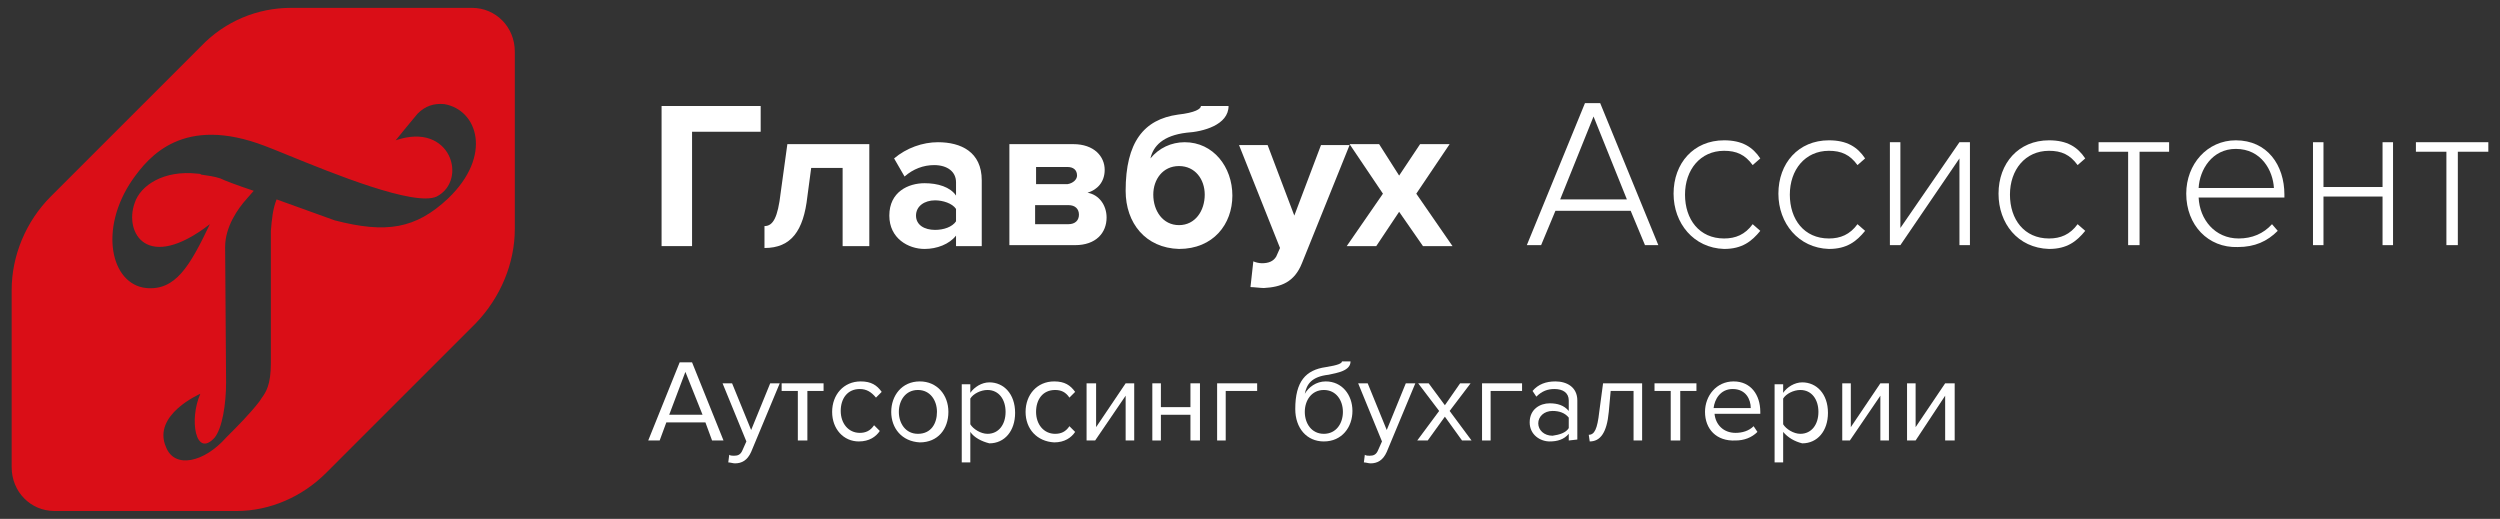<svg width="159" height="33" viewBox="0 0 159 33" fill="none" xmlns="http://www.w3.org/2000/svg">
<rect x="0" y="0" width="159" height="33" fill="#333333" stroke="none"/>
<g clip-path="url(#clip0_5_813)">
<path d="M104.621 15.591L103.712 13.409H98.924L98.015 15.591H97.106L100.803 6.561H101.773L105.47 15.591H104.621ZM101.349 7.409L99.227 12.682H103.47L101.349 7.409Z" fill="white"/>
<path d="M106.439 12.318C106.439 10.379 107.712 8.924 109.652 8.924C110.803 8.924 111.47 9.349 111.955 10.076L111.47 10.5C110.985 9.833 110.439 9.591 109.652 9.591C108.136 9.591 107.167 10.803 107.167 12.379C107.167 13.955 108.076 15.167 109.652 15.167C110.379 15.167 110.985 14.924 111.47 14.258L111.955 14.682C111.409 15.349 110.803 15.833 109.652 15.833C107.712 15.773 106.439 14.197 106.439 12.318Z" fill="white"/>
<path d="M113.106 12.318C113.106 10.379 114.379 8.924 116.318 8.924C117.47 8.924 118.136 9.349 118.621 10.076L118.136 10.5C117.652 9.833 117.106 9.591 116.318 9.591C114.803 9.591 113.833 10.803 113.833 12.379C113.833 13.955 114.742 15.167 116.318 15.167C117.045 15.167 117.652 14.924 118.136 14.258L118.621 14.682C118.076 15.349 117.47 15.833 116.318 15.833C114.379 15.773 113.106 14.197 113.106 12.318Z" fill="white"/>
<path d="M120.197 15.591V9.045H120.864V14.5L124.621 9.045H125.288V15.591H124.621V10.076L120.864 15.591H120.197Z" fill="white"/>
<path d="M127.106 12.318C127.106 10.379 128.379 8.924 130.318 8.924C131.47 8.924 132.136 9.349 132.621 10.076L132.136 10.5C131.652 9.833 131.106 9.591 130.318 9.591C128.803 9.591 127.833 10.803 127.833 12.379C127.833 13.955 128.742 15.167 130.318 15.167C131.045 15.167 131.652 14.924 132.136 14.258L132.621 14.682C132.076 15.349 131.47 15.833 130.318 15.833C128.318 15.773 127.106 14.197 127.106 12.318Z" fill="white"/>
<path d="M135.349 15.591V9.651H133.47V9.045H137.955V9.651H136.076V15.591H135.349Z" fill="white"/>
<path d="M139.045 12.318C139.045 10.44 140.379 8.924 142.197 8.924C144.197 8.924 145.288 10.5 145.288 12.379V12.561H139.833C139.894 13.955 140.864 15.167 142.379 15.167C143.227 15.167 143.955 14.864 144.5 14.258L144.864 14.682C144.197 15.349 143.409 15.712 142.318 15.712C140.439 15.773 139.045 14.318 139.045 12.318ZM142.197 9.47C140.682 9.47 139.894 10.803 139.833 11.955H144.621C144.561 10.864 143.833 9.47 142.197 9.47Z" fill="white"/>
<path d="M147.106 15.591V9.045H147.773V11.894H151.53V9.045H152.197V15.591H151.53V12.5H147.773V15.591H147.106Z" fill="white"/>
<path d="M155.591 15.591V9.651H153.652V9.045H158.258V9.651H156.318V15.591H155.591Z" fill="white"/>
<path d="M42.076 15.652V6.742H48.379V8.379H44.015V15.652H42.076Z" fill="white"/>
<path d="M48.621 14.379C49.167 14.379 49.47 13.833 49.651 12.258L50.076 9.167H55.288V15.652H53.591V10.682H51.591L51.349 12.5C51.106 14.682 50.318 15.773 48.621 15.773V14.379Z" fill="white"/>
<path d="M60.803 15.652V14.985C60.379 15.53 59.591 15.833 58.803 15.833C57.773 15.833 56.561 15.167 56.561 13.712C56.561 12.197 57.773 11.652 58.803 11.652C59.651 11.652 60.439 11.894 60.803 12.439V11.591C60.803 10.924 60.258 10.5 59.409 10.5C58.742 10.5 58.076 10.742 57.53 11.227L56.864 10.076C57.651 9.409 58.682 9.045 59.651 9.045C61.106 9.045 62.439 9.651 62.439 11.47V15.652H60.803ZM60.803 14.076V13.288C60.561 12.924 59.955 12.742 59.47 12.742C58.803 12.742 58.258 13.106 58.258 13.712C58.258 14.318 58.803 14.621 59.47 14.621C60.015 14.621 60.561 14.439 60.803 14.076Z" fill="white"/>
<path d="M64.197 15.652V9.167H68.258C69.591 9.167 70.258 9.955 70.258 10.803C70.258 11.591 69.773 12.076 69.167 12.258C69.894 12.379 70.379 13.046 70.379 13.833C70.379 14.803 69.712 15.591 68.379 15.591H64.197V15.652ZM68.5 11.167C68.5 10.803 68.258 10.621 67.894 10.621H65.894V11.712H67.894C68.258 11.652 68.5 11.409 68.5 11.167ZM68.621 13.652C68.621 13.288 68.379 13.046 67.954 13.046H65.833V14.258H67.954C68.379 14.258 68.621 14.015 68.621 13.652Z" fill="white"/>
<path d="M71.591 12.136C71.591 9.045 72.743 7.591 74.924 7.288C76.015 7.167 76.379 6.924 76.379 6.742H78.136C78.136 7.955 76.5 8.379 75.47 8.439C73.955 8.621 73.349 9.288 73.167 10.076C73.712 9.409 74.5 9.045 75.349 9.045C77.167 9.045 78.379 10.621 78.379 12.439C78.379 14.258 77.167 15.833 74.985 15.833C72.864 15.773 71.591 14.197 71.591 12.136ZM76.621 12.379C76.621 11.409 76.015 10.561 74.985 10.561C73.955 10.561 73.349 11.409 73.349 12.379C73.349 13.409 73.955 14.318 74.985 14.318C76.015 14.318 76.621 13.409 76.621 12.379Z" fill="white"/>
<path d="M79.712 16.621C79.833 16.682 80.076 16.742 80.258 16.742C80.682 16.742 80.985 16.621 81.167 16.318L81.409 15.773L78.803 9.227H80.621L82.318 13.712L84.015 9.227H85.833L82.803 16.742C82.318 17.955 81.47 18.258 80.379 18.318C80.197 18.318 79.712 18.258 79.53 18.258L79.712 16.621Z" fill="white"/>
<path d="M90.5 15.652L88.985 13.47L87.53 15.652H85.652L87.955 12.318L85.833 9.167H87.712L88.985 11.167L90.318 9.167H92.197L90.076 12.318L92.379 15.652H90.5Z" fill="white"/>
<path fill-rule="evenodd" clip-rule="evenodd" d="M30.015 0.5H18.5C16.379 0.5 14.318 1.348 12.803 2.924L3.227 12.5C1.652 14.076 0.742 16.258 0.742 18.439V29.712C0.742 31.288 1.955 32.5 3.47 32.5H15.046C17.167 32.5 19.227 31.591 20.742 30.076L30.258 20.561C31.833 18.924 32.742 16.742 32.742 14.561V3.288C32.742 1.712 31.53 0.5 30.015 0.5ZM15.712 12.621L16.136 12.136C15.045 11.773 14.257 11.47 14.015 11.348C13.651 11.227 13.227 11.166 12.803 11.106C12.742 11.045 12.621 11.045 12.56 11.045C10.439 10.803 8.924 11.773 8.56 12.924C7.894 14.803 9.348 17.348 13.348 14.257C12.075 16.924 11.166 18.5 9.288 18.318C7.045 18.076 6.257 14.56 8.439 11.409C9.469 9.954 11.651 7.288 16.863 9.288C17.196 9.413 17.687 9.613 18.279 9.854C21.136 11.019 26.367 13.152 27.773 12.5C29.773 11.47 28.682 7.712 25.166 8.924C25.166 8.924 26.197 7.651 26.56 7.227C27.045 6.742 27.591 6.56 28.257 6.621C30.378 6.985 31.348 9.894 28.5 12.621C26.439 14.56 24.56 14.863 21.288 14.015L17.591 12.682C17.348 13.288 17.288 13.954 17.227 14.682V23.106C17.227 24.494 16.903 24.949 16.652 25.301C16.596 25.38 16.544 25.453 16.5 25.53C15.894 26.318 15.106 27.106 14.379 27.833C12.985 29.409 11.106 29.833 10.56 28.439C9.651 26.379 12.742 25.045 12.742 25.045C12.015 26.682 12.439 29.166 13.651 27.833C14.136 27.227 14.379 25.712 14.379 24.318L14.318 15.712C14.318 14.439 15.106 13.288 15.712 12.621Z" fill="#DA0E17"/>
<path d="M45.288 28.015L44.864 26.864H42.379L41.955 28.015H41.227L43.227 23.045H44.015L46.015 28.015H45.288V28.015ZM43.591 23.651L42.561 26.379H44.682L43.591 23.651Z" fill="white"/>
<path d="M46.379 28.924C46.439 28.985 46.621 28.985 46.682 28.985C46.924 28.985 47.106 28.924 47.227 28.621L47.47 28.076L45.955 24.379H46.561L47.773 27.349L48.985 24.379H49.591L47.773 28.742C47.53 29.288 47.167 29.47 46.742 29.47C46.621 29.47 46.439 29.409 46.318 29.409L46.379 28.924Z" fill="white"/>
<path d="M50.742 28.015V24.864H49.712V24.379H52.379V24.864H51.349V28.015H50.742Z" fill="white"/>
<path d="M52.924 26.197C52.924 25.106 53.651 24.258 54.742 24.258C55.409 24.258 55.773 24.5 56.076 24.924L55.712 25.288C55.409 24.924 55.106 24.742 54.682 24.742C53.894 24.742 53.47 25.349 53.47 26.136C53.47 26.924 53.955 27.53 54.682 27.53C55.045 27.53 55.349 27.409 55.591 27.045L55.955 27.409C55.712 27.773 55.288 28.076 54.621 28.076C53.651 28.076 52.924 27.288 52.924 26.197Z" fill="white"/>
<path d="M56.682 26.197C56.682 25.167 57.349 24.258 58.5 24.258C59.591 24.258 60.318 25.106 60.318 26.197C60.318 27.288 59.651 28.136 58.5 28.136C57.349 28.076 56.682 27.227 56.682 26.197ZM59.591 26.197C59.591 25.47 59.167 24.803 58.379 24.803C57.591 24.803 57.167 25.47 57.167 26.197C57.167 26.924 57.591 27.591 58.379 27.591C59.227 27.591 59.591 26.924 59.591 26.197Z" fill="white"/>
<path d="M61.712 27.47V29.409H61.167V24.439H61.712V24.985C61.955 24.621 62.439 24.318 62.924 24.318C63.833 24.318 64.561 25.045 64.561 26.258C64.561 27.409 63.894 28.197 62.924 28.197C62.439 28.076 61.955 27.833 61.712 27.47ZM63.955 26.197C63.955 25.409 63.53 24.803 62.803 24.803C62.379 24.803 61.894 25.045 61.712 25.348V26.985C61.894 27.288 62.379 27.591 62.803 27.591C63.53 27.591 63.955 26.985 63.955 26.197Z" fill="white"/>
<path d="M65.227 26.197C65.227 25.106 65.955 24.258 67.046 24.258C67.712 24.258 68.076 24.5 68.379 24.924L68.015 25.288C67.773 24.924 67.47 24.803 67.106 24.803C66.318 24.803 65.894 25.409 65.894 26.197C65.894 26.985 66.379 27.591 67.106 27.591C67.47 27.591 67.773 27.47 68.015 27.106L68.379 27.47C68.136 27.833 67.712 28.136 67.046 28.136C65.955 28.076 65.227 27.288 65.227 26.197Z" fill="white"/>
<path d="M69.106 28.015V24.379H69.712V27.167L71.591 24.379H72.136V28.015H71.591V25.167L69.651 28.015H69.106Z" fill="white"/>
<path d="M73.288 28.015V24.379H73.833V25.894H75.712V24.379H76.318V28.015H75.712V26.379H73.833V28.015H73.288Z" fill="white"/>
<path d="M79.955 24.864H77.955V28.015H77.409V24.379H79.955V24.864Z" fill="white"/>
<path d="M82.379 26.015C82.379 24.258 83.045 23.53 84.318 23.349C85.106 23.227 85.349 23.106 85.349 22.985H85.894C85.894 23.591 85.046 23.712 84.5 23.833C83.409 23.955 83.106 24.439 82.985 25.046C83.227 24.621 83.712 24.258 84.318 24.258C85.349 24.258 86.015 25.106 86.015 26.136C86.015 27.167 85.349 28.076 84.197 28.076C83.106 28.076 82.379 27.227 82.379 26.015ZM85.409 26.197C85.409 25.47 84.985 24.803 84.197 24.803C83.409 24.803 82.985 25.47 82.985 26.197C82.985 26.924 83.409 27.591 84.197 27.591C84.985 27.591 85.409 26.924 85.409 26.197Z" fill="white"/>
<path d="M86.803 28.924C86.864 28.985 87.045 28.985 87.106 28.985C87.349 28.985 87.53 28.924 87.651 28.621L87.894 28.076L86.379 24.379H86.985L88.197 27.349L89.409 24.379H90.015L88.197 28.742C87.954 29.288 87.591 29.47 87.167 29.47C87.046 29.47 86.864 29.409 86.742 29.409L86.803 28.924Z" fill="white"/>
<path d="M92.985 28.015L91.894 26.5L90.803 28.015H90.136L91.53 26.137L90.197 24.379H90.864L91.894 25.773L92.864 24.379H93.53L92.197 26.137L93.591 28.015H92.985Z" fill="white"/>
<path d="M96.803 24.864H94.803V28.015H94.258V24.379H96.803V24.864Z" fill="white"/>
<path d="M99.773 28.015V27.591C99.47 27.954 99.046 28.076 98.561 28.076C97.955 28.076 97.288 27.651 97.288 26.864C97.288 26.015 97.955 25.651 98.561 25.651C99.046 25.651 99.47 25.773 99.773 26.136V25.47C99.773 24.985 99.409 24.742 98.864 24.742C98.439 24.742 98.076 24.864 97.712 25.227L97.47 24.864C97.833 24.439 98.318 24.258 98.924 24.258C99.651 24.258 100.318 24.621 100.318 25.47V27.954L99.773 28.015ZM99.773 27.227V26.561C99.53 26.258 99.167 26.136 98.742 26.136C98.197 26.136 97.833 26.5 97.833 26.924C97.833 27.349 98.197 27.712 98.742 27.712C99.167 27.651 99.591 27.53 99.773 27.227Z" fill="white"/>
<path d="M101.045 27.652C101.409 27.652 101.591 27.288 101.712 26.197L101.955 24.379H104.439V28.015H103.894V24.864H102.439L102.318 26.197C102.197 27.53 101.773 28.076 101.106 28.076L101.045 27.652Z" fill="white"/>
<path d="M106.258 28.015V24.864H105.227V24.379H107.894V24.864H106.864V28.015H106.258Z" fill="white"/>
<path d="M108.439 26.197C108.439 25.167 109.167 24.258 110.258 24.258C111.348 24.258 111.955 25.106 111.955 26.197V26.318H109.045C109.106 26.985 109.591 27.53 110.379 27.53C110.803 27.53 111.227 27.409 111.53 27.106L111.773 27.47C111.409 27.833 110.924 28.015 110.379 28.015C109.167 28.076 108.439 27.288 108.439 26.197ZM110.197 24.742C109.409 24.742 109.045 25.409 108.985 25.954H111.348C111.348 25.409 111.045 24.742 110.197 24.742Z" fill="white"/>
<path d="M113.409 27.47V29.409H112.864V24.439H113.409V24.985C113.652 24.621 114.136 24.318 114.621 24.318C115.53 24.318 116.258 25.045 116.258 26.258C116.258 27.409 115.591 28.197 114.621 28.197C114.136 28.076 113.712 27.833 113.409 27.47ZM115.652 26.197C115.652 25.409 115.227 24.803 114.5 24.803C114.076 24.803 113.591 25.045 113.409 25.348V26.985C113.591 27.288 114.076 27.591 114.5 27.591C115.227 27.591 115.652 26.985 115.652 26.197Z" fill="white"/>
<path d="M117.167 28.015V24.379H117.712V27.167L119.591 24.379H120.136V28.015H119.591V25.167L117.652 28.015H117.167Z" fill="white"/>
<path d="M121.288 28.015V24.379H121.833V27.167L123.712 24.379H124.318V28.015H123.712V25.167L121.833 28.015H121.288Z" fill="white"/>
</g>
<defs>
<clipPath id="clip0_5_813">
<rect width="157.515" height="32" fill="white" transform="translate(0.742 0.5)"/>
</clipPath>
</defs>
</svg>
